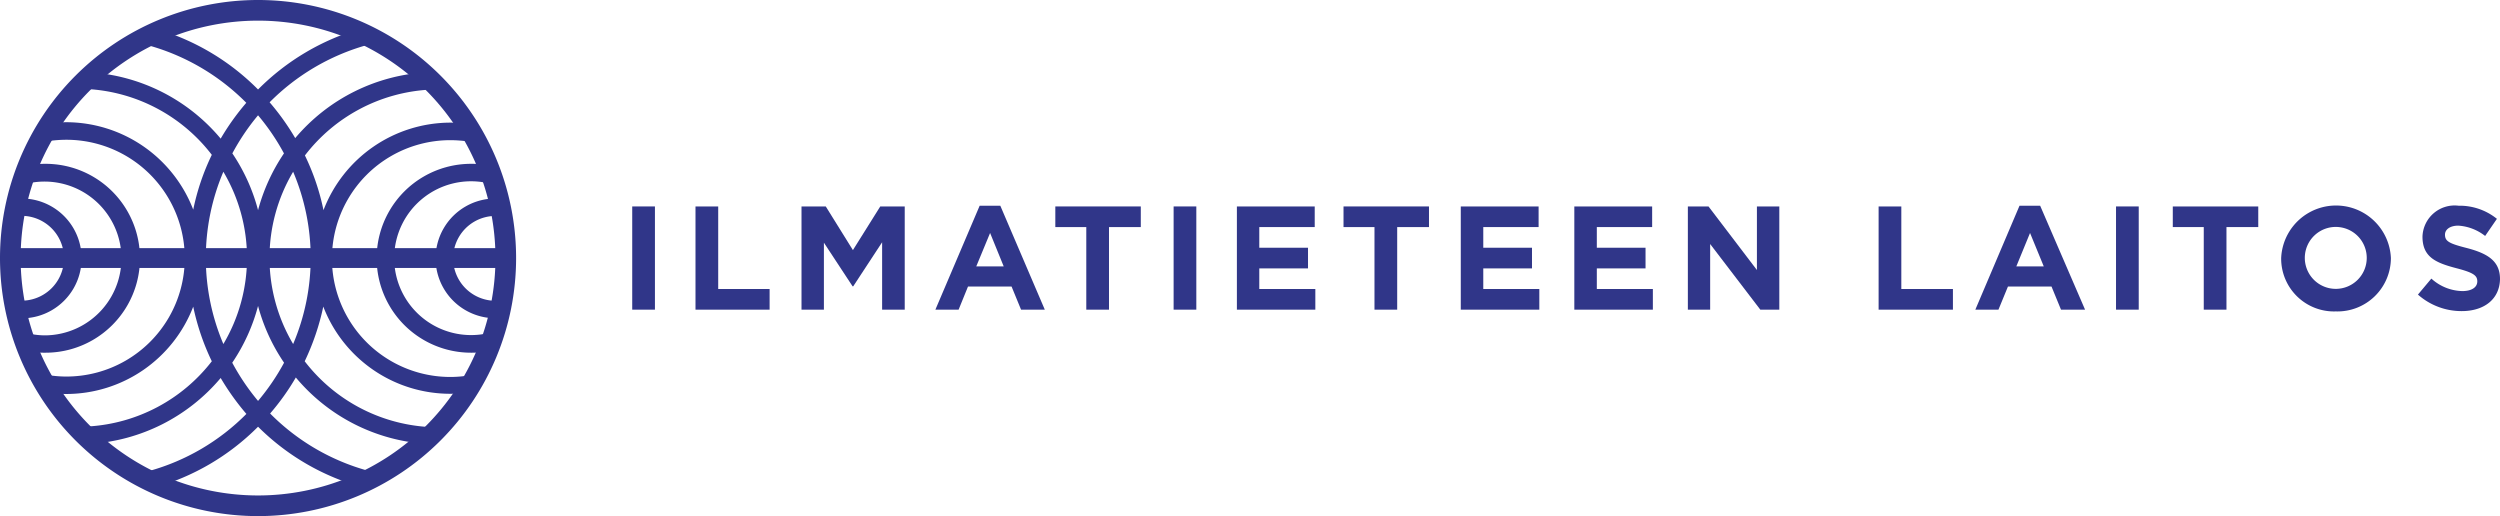 <svg xmlns="http://www.w3.org/2000/svg" width="121.1" height="25" viewBox="0 0 121.1 25"><defs><style>.a{fill:#303689;}</style></defs><path class="a" d="M12.5,25A12.5,12.5,0,1,1,25,12.5,12.5,12.5,0,0,1,12.5,25Zm0-24A11.5,11.5,0,1,0,24,12.5,11.5,11.5,0,0,0,12.5,1Z"/><path class="a" d="M8.28,25.015,8.055,24.2a10.635,10.635,0,0,0,4.73-2.77,12.12,12.12,0,0,1-1.245-1.74,9,9,0,0,1-6.32,3.19l-.055-.845A8.175,8.175,0,0,0,11.11,18.88a11.535,11.535,0,0,1-.9-2.645,6.6,6.6,0,0,1-6.15,4.23,6.7,6.7,0,0,1-1-.075l.13-.84a5.634,5.634,0,0,0,.875.07,5.735,5.735,0,1,0,0-11.47,6.325,6.325,0,0,0-.875.065L3.06,7.38a6.7,6.7,0,0,1,1-.08,6.605,6.605,0,0,1,6.15,4.235,11.31,11.31,0,0,1,.9-2.655,8.165,8.165,0,0,0-6-3.185l.03-.815a9,9,0,0,1,6.4,3.215,11.775,11.775,0,0,1,1.24-1.735A10.715,10.715,0,0,0,8.12,3.6l.23-.84a11.455,11.455,0,0,1,5,2.955,11.5,11.5,0,0,1,5-2.955l.23.815a10.73,10.73,0,0,0-4.67,2.76A11.775,11.775,0,0,1,15.15,8.07a9,9,0,0,1,6.425-3.19l.045.845a8.165,8.165,0,0,0-6,3.185,11.27,11.27,0,0,1,.9,2.65,6.6,6.6,0,0,1,6.15-4.24,6.7,6.7,0,0,1,1,.08l-.13.835a6.325,6.325,0,0,0-.875-.065,5.735,5.735,0,1,0,0,11.47,5.635,5.635,0,0,0,.875-.07l.12.81a6.7,6.7,0,0,1-1,.075,6.59,6.59,0,0,1-6.15-4.224,11.79,11.79,0,0,1-.9,2.649,8.175,8.175,0,0,0,5.945,3.18l-.055.82a9,9,0,0,1-6.32-3.215,11.53,11.53,0,0,1-1.245,1.745,10.635,10.635,0,0,0,4.73,2.77l-.225.815a11.465,11.465,0,0,1-5.09-2.945A11.465,11.465,0,0,1,8.28,25.015ZM12.1,18.95a10.875,10.875,0,0,0,1.25,1.85,10.875,10.875,0,0,0,1.26-1.85A9,9,0,0,1,13.35,16.2,9,9,0,0,1,12.1,18.95ZM11.67,9.7a10.665,10.665,0,0,0,0,8.345,8.175,8.175,0,0,0,0-8.345Zm3.38,0a8.175,8.175,0,0,0,0,8.345A10.665,10.665,0,0,0,15.05,9.7ZM12.105,8.81a9,9,0,0,1,1.245,2.75,9.105,9.105,0,0,1,1.255-2.75A10.81,10.81,0,0,0,13.35,6.965,10.81,10.81,0,0,0,12.105,8.81ZM23.67,18.465a4.575,4.575,0,0,1,0-9.15,4.46,4.46,0,0,1,.965.1l-.18.83a3.725,3.725,0,1,0-.035,7.29l.17.84A4.355,4.355,0,0,1,23.67,18.465Zm-20.615,0a4.365,4.365,0,0,1-.925-.085l.175-.83a3.67,3.67,0,0,0,.75.075,3.725,3.725,0,1,0-.79-7.375l-.18-.83a4.47,4.47,0,0,1,.97-.105,4.575,4.575,0,0,1,0,9.15Zm21.795-1.67a2.9,2.9,0,0,1,0-5.8h.2l-.055.845h-.14a2.055,2.055,0,1,0,0,4.11h.1v.845Zm-22.93,0H1.8v-.85h.095a2.055,2.055,0,1,0,0-4.11h-.14l-.055-.84h.2a2.9,2.9,0,1,1,0,5.805Z" transform="translate(-0.85 -1.38)"/><rect class="a" width="24.015" height="0.96" transform="translate(0.505 12.02)"/><rect class="a" width="1.1" height="5" transform="translate(30.625 10)"/><path class="a" d="M67.38,25V20h1.1v4h2.49v1Z" transform="translate(-33.69 -10)"/><path class="a" d="M81.555,25V21.735l-1.4,2.135h-.03l-1.39-2.115V25H77.65V20h1.175l1.315,2.115L81.465,20H82.65v5Z" transform="translate(-38.825 -10)"/><path class="a" d="M94.77,24.965l-.46-1.12H92.2l-.455,1.12H90.62l2.145-5.035h1l2.155,5.035Zm-1.5-3.715L92.6,22.87H93.93Z" transform="translate(-45.31 -9.965)"/><path class="a" d="M104.84,21v4h-1.1V21h-1.5V20h4.14v1Z" transform="translate(-51.12 -10)"/><path class="a" d="M113.7,25V20h1.1v5Z" transform="translate(-56.85 -10)"/><path class="a" d="M119.83,25V20h3.77v1h-2.685v1h2.36v1h-2.36v1h2.715v1Z" transform="translate(-59.915 -10)"/><path class="a" d="M132.76,21v4h-1.1V21h-1.5V20h4.14v1Z" transform="translate(-65.08 -10)"/><path class="a" d="M141.52,25V20h3.77v1h-2.68v1h2.36v1h-2.36v1h2.715v1Z" transform="translate(-70.76 -10)"/><path class="a" d="M152.52,25V20h3.77v1h-2.68v1h2.36v1h-2.36v1h2.715v1Z" transform="translate(-76.26 -10)"/><path class="a" d="M167.03,25,164.6,21.82V25H163.52V20h1l2.345,3.08V20h1.085v5Z" transform="translate(-81.76 -10)"/><path class="a" d="M182,25V20h1.1v4h2.5v1Z" transform="translate(-91 -10)"/><path class="a" d="M195.52,24.965l-.46-1.12h-2.11l-.46,1.12h-1.12l2.14-5.035h1l2.175,5.035Zm-1.5-3.715-.665,1.62h1.33Z" transform="translate(-95.685 -9.965)"/><path class="a" d="M205,25V20h1.1v5Z" transform="translate(-102.5 -10)"/><path class="a" d="M213.1,21v4H212V21h-1.5V20h4.14v1Z" transform="translate(-105.25 -10)"/><path class="a" d="M223.645,25.04A2.56,2.56,0,0,1,221,22.455h0a2.66,2.66,0,0,1,5.315,0h0a2.59,2.59,0,0,1-2.67,2.585Zm1.5-2.585a1.5,1.5,0,1,0-3-.015h0a1.5,1.5,0,1,0,3,.015Z" transform="translate(-110.5 -9.955)"/><path class="a" d="M236.37,25.035a3.185,3.185,0,0,1-2.12-.8l.65-.775a2.3,2.3,0,0,0,1.5.605c.45,0,.725-.18.725-.47h0c0-.28-.175-.42-1-.635-1-.26-1.655-.535-1.655-1.53h0a1.558,1.558,0,0,1,1.75-1.5,2.875,2.875,0,0,1,1.855.635l-.57.83a2.34,2.34,0,0,0-1.3-.5c-.42,0-.645.2-.645.435h0c0,.33.215.435,1.08.655,1,.265,1.585.63,1.585,1.5h0C238.205,24.465,237.45,25.035,236.37,25.035Z" transform="translate(-117.125 -9.965)"/></svg>